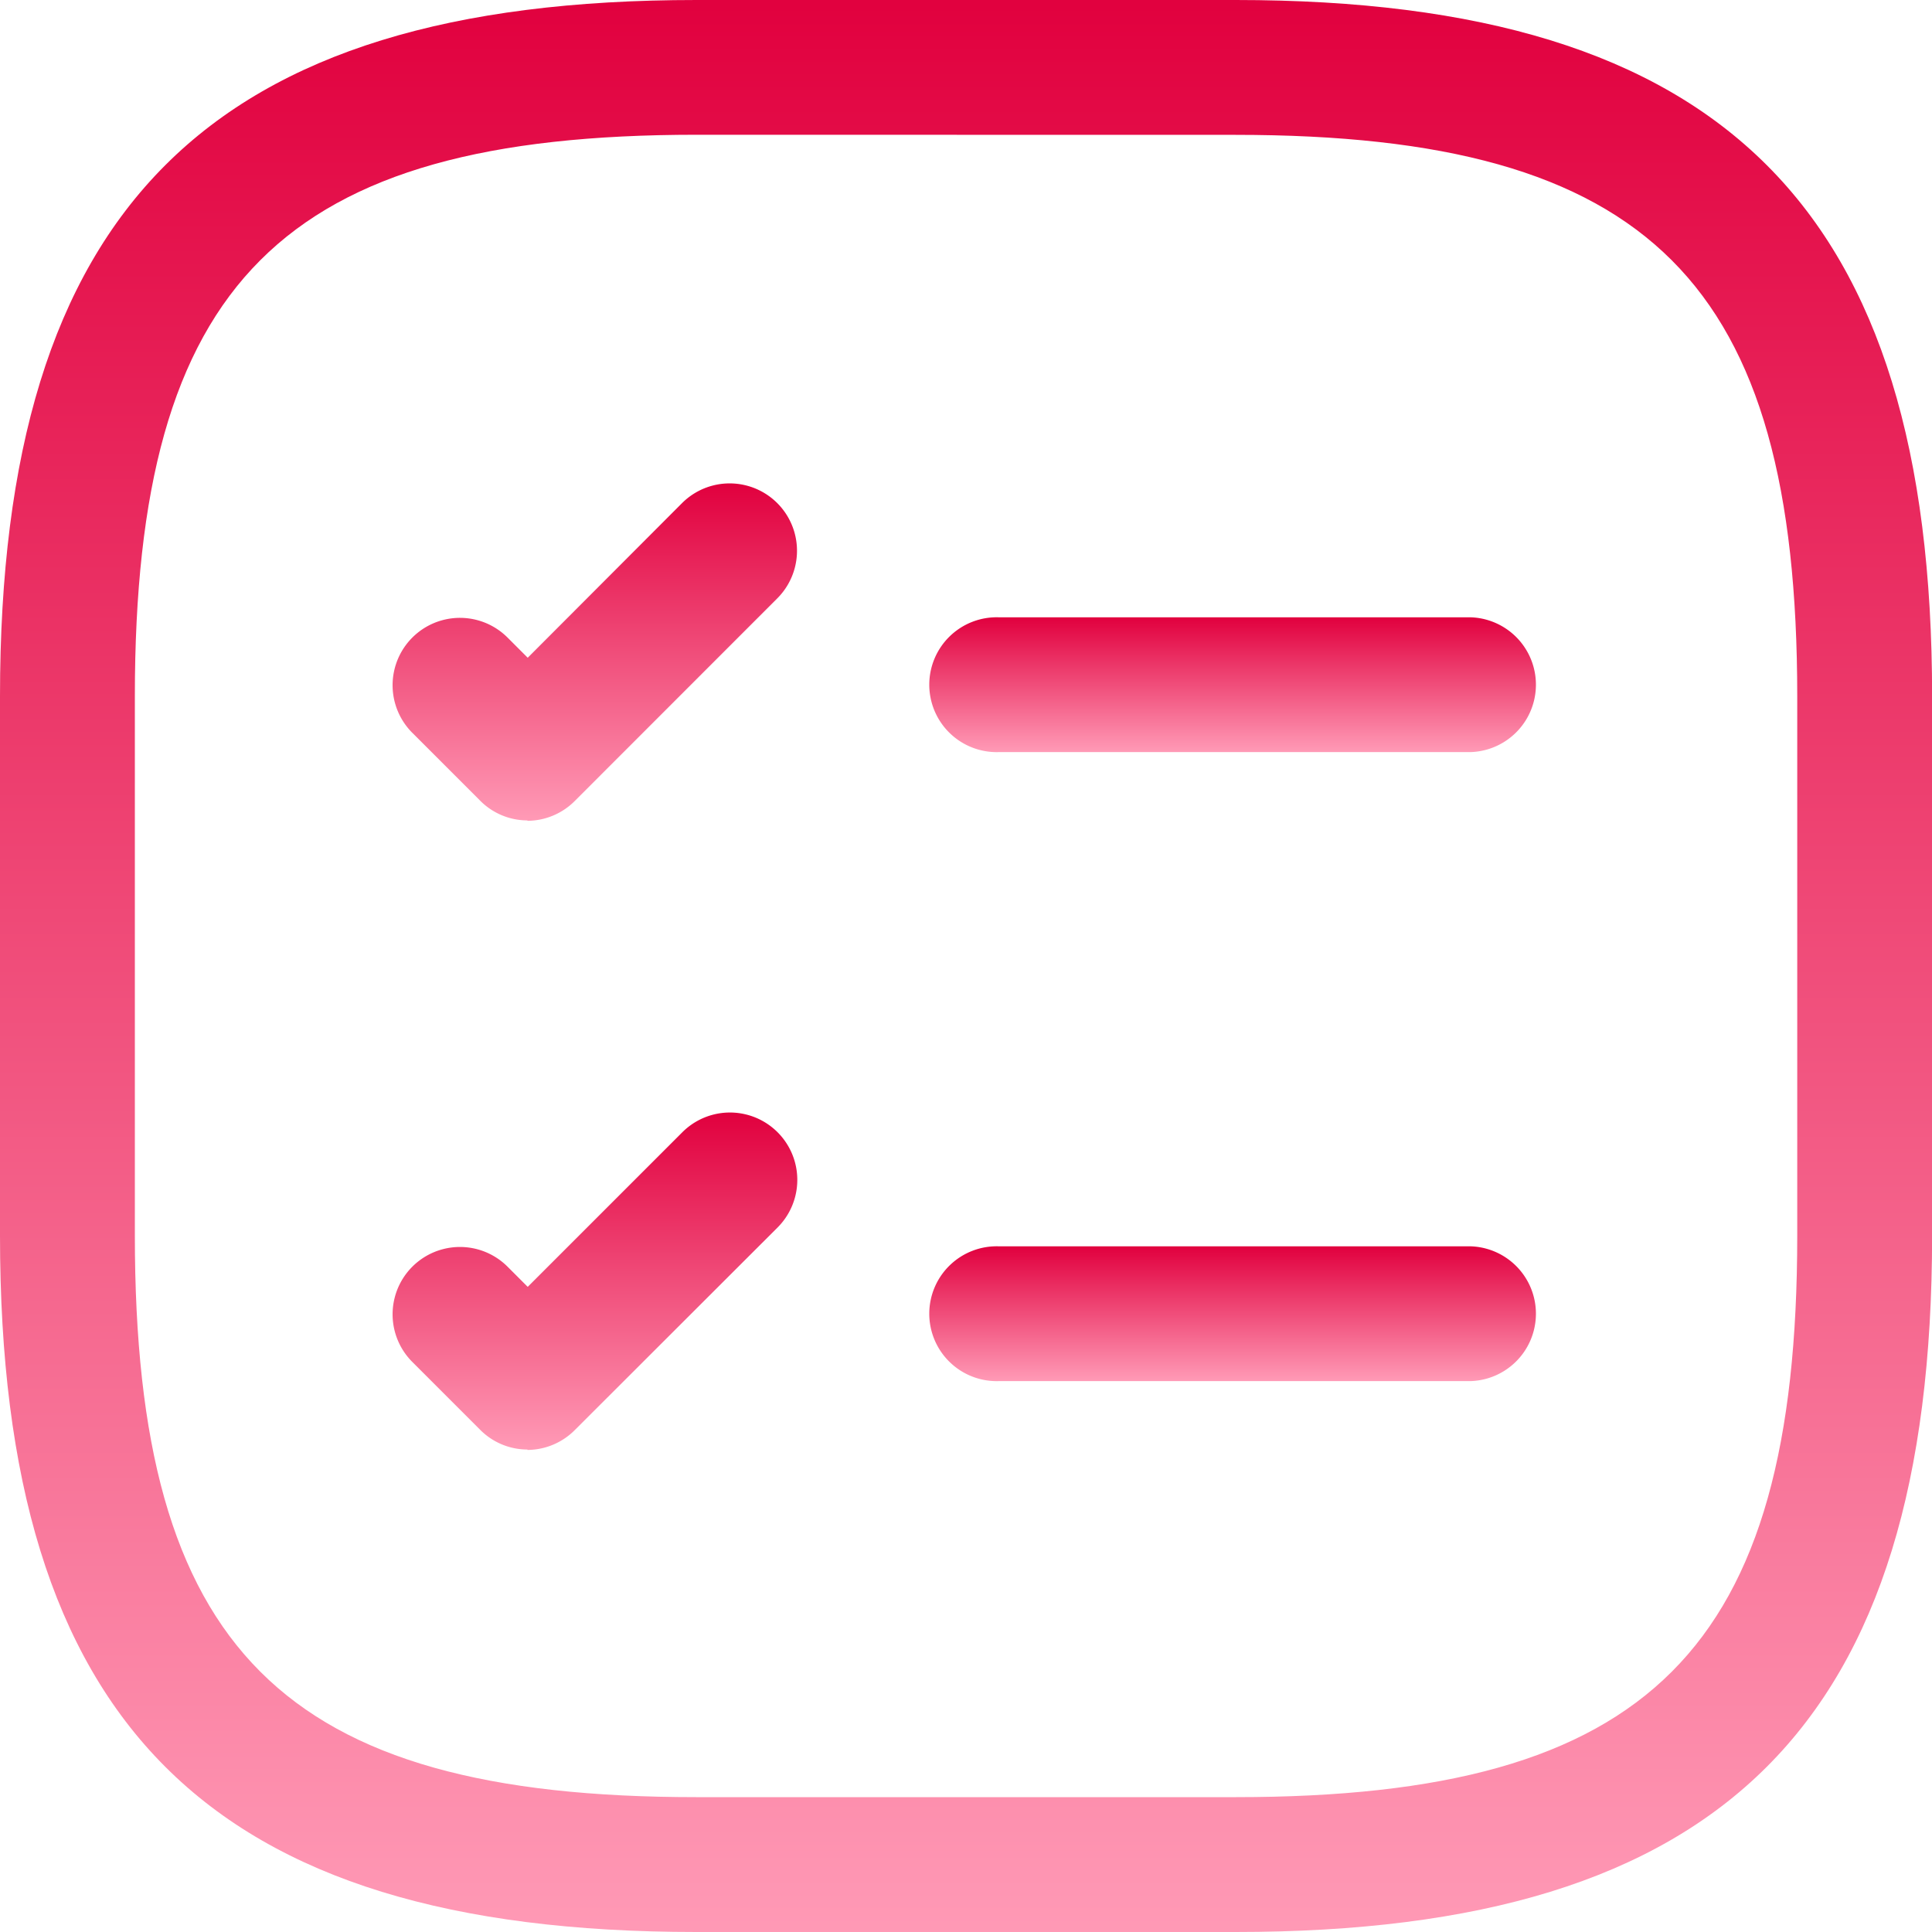 <svg xmlns="http://www.w3.org/2000/svg" xmlns:xlink="http://www.w3.org/1999/xlink" width="19.169" height="19.169" viewBox="0 0 19.169 19.169">
  <defs>
    <linearGradient id="linear-gradient" x1="0.5" x2="0.5" y2="1" gradientUnits="objectBoundingBox">
      <stop offset="0" stop-color="#e1003e"/>
      <stop offset="1" stop-color="#ff9ab6"/>
    </linearGradient>
  </defs>
  <g id="Group_55582" data-name="Group 55582" transform="translate(-1.25 -1.25)">
    <path id="Path_130533" data-name="Path 130533" d="M16.97,9.457H12.289a.669.669,0,1,1,0-1.337H16.97a.669.669,0,0,1,0,1.337Z" transform="translate(-1.124 -0.745)" fill="url(#linear-gradient)"/>
    <path id="Path_130534" data-name="Path 130534" d="M6.957,9.974a.661.661,0,0,1-.473-.2l-.669-.669a.668.668,0,0,1,.945-.945l.2.2L8.491,6.826a.668.668,0,0,1,.945.945L7.43,9.778a.668.668,0,0,1-.473.2Z" transform="translate(-0.474 -0.584)" fill="url(#linear-gradient)"/>
    <path id="Path_130535" data-name="Path 130535" d="M16.97,16.457H12.289a.669.669,0,1,1,0-1.337H16.97a.669.669,0,0,1,0,1.337Z" transform="translate(-1.124 -1.504)" fill="url(#linear-gradient)"/>
    <path id="Path_130536" data-name="Path 130536" d="M6.957,16.974a.661.661,0,0,1-.473-.2l-.669-.669a.668.668,0,0,1,.945-.945l.2.2,1.534-1.534a.668.668,0,1,1,.945.945L7.43,16.778a.668.668,0,0,1-.473.2Z" transform="translate(-0.474 -1.342)" fill="url(#linear-gradient)"/>
    <path id="Path_130537" data-name="Path 130537" d="M13.509,20.419H8.16c-4.841,0-6.91-2.068-6.91-6.91V8.16c0-4.841,2.068-6.91,6.91-6.91h5.35c4.841,0,6.91,2.068,6.91,6.91v5.35C20.419,18.351,18.351,20.419,13.509,20.419ZM8.16,2.587c-4.11,0-5.572,1.462-5.572,5.572v5.35c0,4.11,1.462,5.572,5.572,5.572h5.35c4.11,0,5.572-1.462,5.572-5.572V8.16c0-4.11-1.462-5.572-5.572-5.572Z" transform="translate(0 0)" fill="url(#linear-gradient)"/>
  </g>
</svg>
